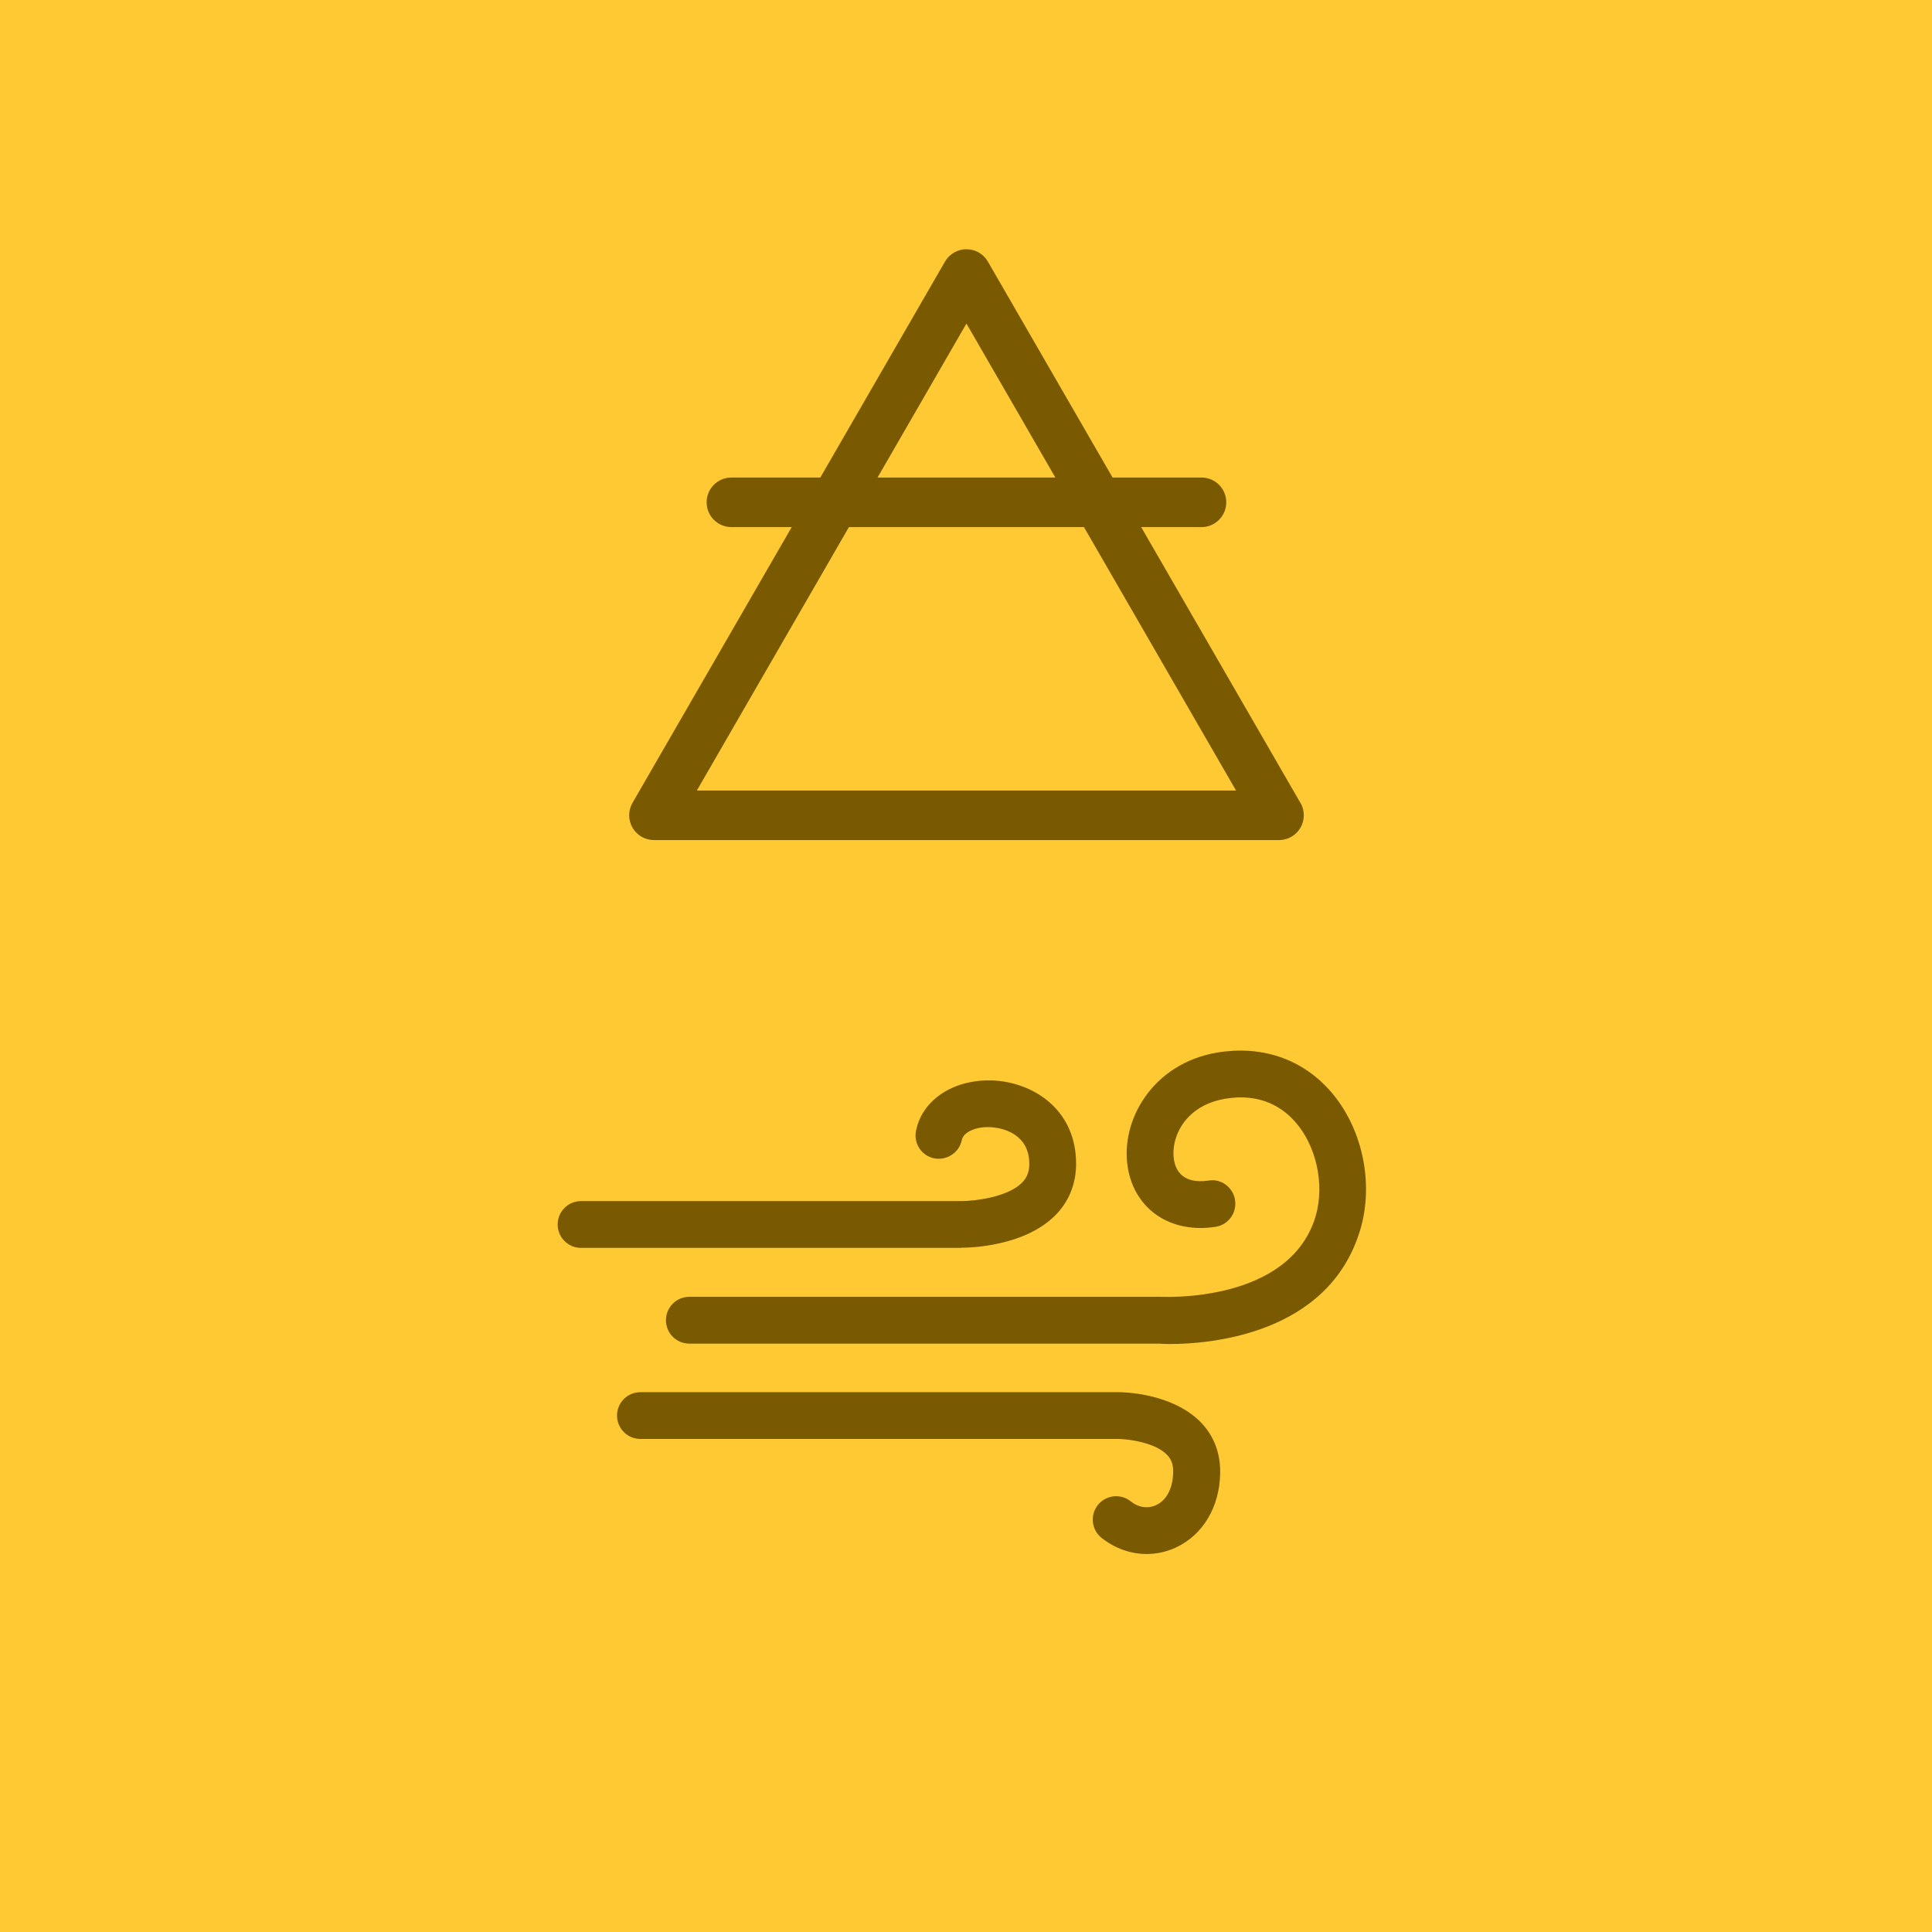 <?xml version="1.0" encoding="UTF-8"?>
<svg xmlns="http://www.w3.org/2000/svg" xmlns:xlink="http://www.w3.org/1999/xlink" width="500" zoomAndPan="magnify" viewBox="0 0 375 375" height="500" preserveAspectRatio="xMidYMid meet" version="1.0">
  <defs>
    <clipPath id="fbc20e7602">
      <path d="M 108.242 209 L 209 209 L 209 243 L 108.242 243 Z M 108.242 209 " clip-rule="nonzero"></path>
    </clipPath>
    <clipPath id="369631c116">
      <path d="M 119 270 L 237 270 L 237 301.82 L 119 301.82 Z M 119 270 " clip-rule="nonzero"></path>
    </clipPath>
    <clipPath id="8c98330da2">
      <path d="M 122 48.375 L 253.125 48.375 L 253.125 163.125 L 122 163.125 Z M 122 48.375 " clip-rule="nonzero"></path>
    </clipPath>
  </defs>
  <rect x="-37.5" width="450" fill="#ffc933" y="-37.5" height="450" fill-opacity="1"></rect>
  <g clip-path="url(#fbc20e7602)">
    <path fill="#7a5a00" d="M 186.652 242.18 C 188.34 242.18 198.738 241.918 204.742 235.984 C 207.445 233.32 208.871 229.828 208.871 225.891 C 208.871 215.793 201.254 210.539 193.707 209.785 C 185.789 209.074 179.07 213.09 177.793 219.508 C 177.305 221.949 178.883 224.352 181.359 224.836 C 183.801 225.289 186.203 223.711 186.691 221.273 C 187.027 219.621 189.766 218.496 192.809 218.832 C 194.461 218.984 199.789 219.996 199.789 225.926 C 199.789 227.426 199.34 228.59 198.363 229.566 C 195.434 232.496 188.793 233.133 186.613 233.133 C 186.613 233.133 186.578 233.133 186.578 233.133 L 112.785 233.133 C 110.27 233.133 108.242 235.16 108.242 237.676 C 108.242 240.188 110.27 242.215 112.785 242.215 L 186.539 242.215 C 186.539 242.18 186.578 242.18 186.652 242.18 Z M 186.652 242.18 " fill-opacity="1" fill-rule="nonzero"></path>
  </g>
  <g clip-path="url(#369631c116)">
    <path fill="#7a5a00" d="M 217.094 270.219 L 124.309 270.219 C 121.793 270.219 119.766 272.242 119.766 274.758 C 119.766 277.273 121.793 279.301 124.309 279.301 L 217.094 279.301 C 218.445 279.301 224 279.824 226.477 282.34 C 227.375 283.242 227.754 284.293 227.715 285.793 C 227.641 288.871 226.438 291.199 224.41 292.137 C 222.797 292.887 220.996 292.625 219.496 291.426 C 217.543 289.848 214.691 290.148 213.113 292.098 C 211.539 294.051 211.836 296.902 213.789 298.48 C 216.379 300.543 219.457 301.633 222.574 301.633 C 224.488 301.633 226.438 301.219 228.277 300.355 C 233.496 297.918 236.723 292.512 236.836 285.945 C 236.91 282.039 235.598 278.625 233.008 275.996 C 227.453 270.406 218.145 270.219 217.094 270.219 Z M 217.094 270.219 " fill-opacity="1" fill-rule="nonzero"></path>
  </g>
  <path fill="#7a5a00" d="M 258.117 211.664 C 252.602 205.469 244.832 202.879 236.234 204.305 C 223.66 206.445 217.43 217.52 218.895 226.562 C 220.207 234.711 227.152 239.477 235.934 238.125 C 238.41 237.75 240.102 235.422 239.727 232.945 C 239.352 230.469 237.023 228.703 234.547 229.156 C 229.703 229.828 228.238 227.352 227.863 225.102 C 227.188 221.008 229.816 214.629 237.773 213.277 C 244.719 212.074 248.996 215.043 251.359 217.707 C 255.527 222.398 257.141 229.906 255.379 236.023 C 250.348 253.027 225.727 251.711 225.199 251.711 L 133.805 251.711 C 131.289 251.711 129.262 253.738 129.262 256.254 C 129.262 258.77 131.289 260.797 133.805 260.797 L 224.898 260.797 C 225.086 260.797 225.875 260.871 227.078 260.871 C 234.473 260.871 257.969 259.219 264.047 238.613 C 266.75 229.453 264.348 218.645 258.117 211.664 Z M 258.117 211.664 " fill-opacity="1" fill-rule="nonzero"></path>
  <g clip-path="url(#8c98330da2)">
    <path fill="#7a5a00" d="M 252.25 155.566 L 221.5 102.309 L 233.211 102.309 C 235.867 102.309 238.02 100.152 238.02 97.496 C 238.02 94.844 235.867 92.688 233.211 92.688 L 215.949 92.688 L 191.75 50.781 C 190.895 49.293 189.305 48.375 187.586 48.375 C 185.871 48.375 184.281 49.293 183.422 50.781 L 159.227 92.688 L 141.965 92.688 C 139.309 92.688 137.156 94.844 137.156 97.496 C 137.156 100.152 139.309 102.309 141.965 102.309 L 153.672 102.309 L 122.766 155.84 C 121.906 157.328 121.906 159.16 122.766 160.648 C 123.625 162.137 125.211 163.055 126.93 163.055 L 248.246 163.055 C 248.25 163.055 248.254 163.055 248.258 163.055 C 250.914 163.055 253.066 160.902 253.066 158.246 C 253.066 157.254 252.766 156.332 252.25 155.566 Z M 187.586 62.801 L 204.844 92.688 L 170.332 92.688 Z M 135.258 153.438 L 164.777 102.309 L 210.395 102.309 L 239.914 153.438 Z M 135.258 153.438 " fill-opacity="1" fill-rule="nonzero"></path>
  </g>
</svg>
